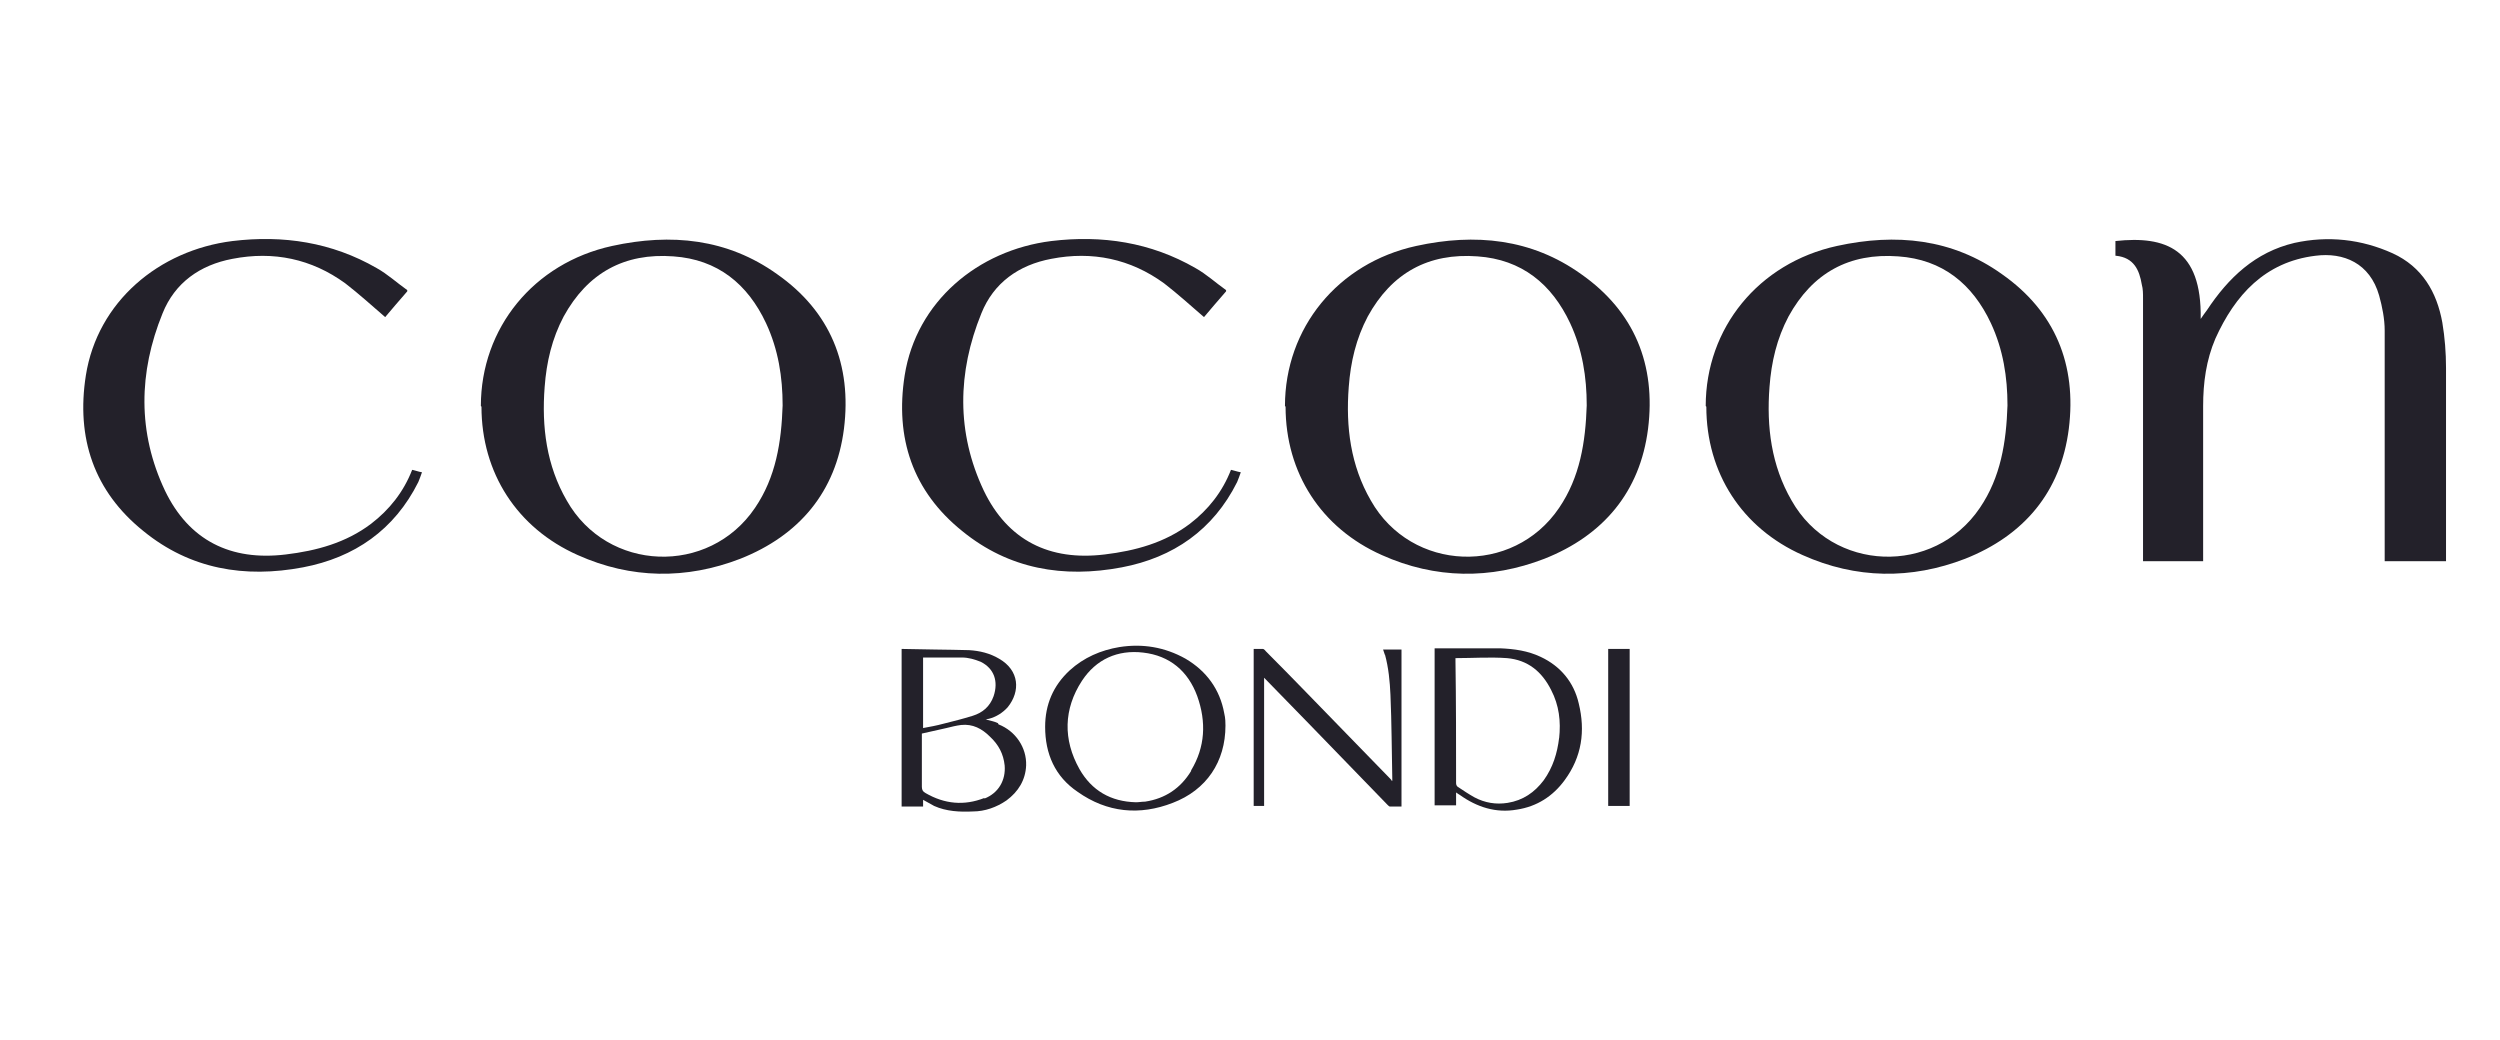 <svg xmlns="http://www.w3.org/2000/svg" viewBox="0 0 407.6 169.5"><defs><style>      .cls-1 {        fill: #23212a;      }    </style></defs><g><g id="Layer_1"><g><g><path class="cls-1" d="M162.7,117.9c-.6-.3-1.3-.4-2-.6.2,0,.3-.1.5-.1,1.2-.3,2.3-1,3.1-1.9,2.1-2.6,1.9-6-1.4-7.9-1.5-.9-3.2-1.3-4.9-1.4-3.7-.1-7.3-.1-11-.2v25.7h3.5v-1.1c.6.3,1.2.7,1.8,1,2,.9,4.2,1,6.3.9,2,0,3.9-.7,5.5-1.8,1.9-1.4,3.1-3.3,3.2-5.7.1-2.9-1.7-5.6-4.5-6.7ZM150.4,107.2c.1,0,.2,0,.3,0,2,0,4,0,6.1,0,1.1,0,2.1.3,3.1.7,2.2,1.1,2.9,3.2,2.1,5.6-.6,1.7-1.8,2.7-3.4,3.2-1.6.5-3.2.9-4.8,1.3-1.1.3-2.2.5-3.3.7v-11.6ZM160.5,130.1c-3.3,1.3-6.5,1-9.6-.8-.4-.2-.6-.5-.6-1,0-2.7,0-5.4,0-8.1,0-.2,0-.4,0-.6,1.3-.3,2.7-.6,4-.9.8-.2,1.6-.4,2.4-.5,1.9-.2,3.4.6,4.7,1.9,1.4,1.3,2.2,2.8,2.4,4.7.2,2.4-1,4.5-3.3,5.4Z"></path><path class="cls-1" d="M251.2,107.1c-2.1-1-4.3-1.3-6.6-1.4-3.4,0-6.8,0-10.2,0-.2,0-.3,0-.5,0v25.6h3.5v-2.1c.3.2.4.3.6.4,2.8,2,5.9,3,9.3,2.4,3.3-.5,5.9-2.2,7.8-4.8,2.8-3.8,3.4-8,2.3-12.5-.8-3.5-3-6.1-6.2-7.6ZM254.2,120.3c-.3,2.5-1,4.8-2.5,6.9-1.5,2-3.4,3.3-5.9,3.7-1.9.3-3.7,0-5.4-.9-.9-.5-1.8-1.1-2.7-1.7-.2-.1-.3-.4-.3-.6,0-6.6,0-13.3-.1-19.9,0-.1,0-.3,0-.5,2.8,0,5.6-.2,8.4,0,3.4.3,5.7,2.2,7.2,5.2,1.3,2.5,1.6,5.1,1.3,7.9Z"></path><path class="cls-1" d="M193.3,107.4c-3.4-1.9-7-2.5-10.8-1.9-3,.5-5.8,1.7-8.1,3.8-2.7,2.5-4,5.6-4,9.2,0,4.4,1.6,8.1,5.3,10.6,4.8,3.4,10.1,3.9,15.5,1.8,5.5-2.1,8.6-6.7,8.6-12.6,0-.4,0-1.2-.2-2-.7-3.9-2.9-6.9-6.3-8.9ZM194.2,125.7c-1.7,2.8-4.2,4.5-7.5,5-.5,0-1,.1-1.5.1-4.1-.1-7.2-1.9-9.2-5.4-2.7-4.8-2.6-9.8.4-14.4,2.3-3.5,5.8-5.1,10-4.6,4.3.5,7.3,3,8.8,7.1,1.5,4.2,1.3,8.3-1,12.1Z"></path><path class="cls-1" d="M225.8,106.7c.6,2.2.8,4.4.9,6.6.2,4.6.2,9.1.3,13.7,0,0,0,.2,0,.3,0,0,0,0-.1,0,0-.1-.2-.3-.3-.4-2.4-2.5-4.8-4.9-7.1-7.3-4.4-4.5-8.7-9-13.1-13.4-.1-.1-.3-.4-.5-.4-.5,0-1,0-1.5,0v25.6h1.7v-20.9c2.6,2.7,5.1,5.2,7.6,7.8,4.2,4.3,8.3,8.6,12.5,12.9.1.1.3.3.4.3.6,0,1.3,0,1.9,0v-25.6h-3c.1.3.2.6.3.9Z"></path><path class="cls-1" d="M262.2,105.8v25.6h3.5v-25.6h-3.5Z"></path></g><path class="cls-1" d="M344.9,41.7v-2.4c8.2-.9,14.1,1.3,13.9,12.7.4-.6.7-1,1-1.4,3.5-5.3,7.9-9.5,14.3-11,5.5-1.2,10.9-.6,16,1.7,4.8,2.2,7.2,6.3,8.1,11.3.4,2.4.6,4.9.6,7.4,0,9.9,0,19.8,0,29.8v1.7h-10c0-.5,0-1.1,0-1.7,0-12,0-24,0-35.9,0-1.9-.4-3.9-.9-5.7-1.5-5.3-5.8-7.1-10.4-6.5-8.2,1-13.1,6.4-16.3,13.5-1.5,3.5-2,7.2-2,11,0,7.9,0,15.7,0,23.6,0,.5,0,1.1,0,1.7h-9.8v-1.7c0-13.7,0-27.5,0-41.2,0-.7,0-1.5-.2-2.2-.4-2.4-1.3-4.4-4.2-4.7Z"></path><path class="cls-1" d="M78.4,66.2c0-12.7,8.6-23.3,21.4-26.1,9.6-2.1,18.8-1.2,26.9,4.6,8.7,6.1,12.2,14.8,10.9,25.2-1.3,10.3-7.3,17.4-16.9,21.2-8.8,3.4-17.8,3.3-26.5-.6-9.9-4.4-15.7-13.4-15.7-24.2ZM127.6,66.1c0-4.6-.7-9.1-2.7-13.4-3-6.4-7.9-10.4-15.1-10.9-8-.6-14,2.7-17.9,9.8-1.9,3.6-2.8,7.4-3.1,11.5-.5,6.5.3,12.8,3.6,18.5,6.6,11.7,23.2,12.3,30.7,1.2,3.4-5,4.3-10.7,4.5-16.7Z"></path><path class="cls-1" d="M209.5,66.2c0-12.7,8.6-23.3,21.4-26.1,9.6-2.1,18.8-1.2,26.9,4.6,8.7,6.1,12.2,14.8,10.9,25.2-1.3,10.3-7.3,17.4-16.9,21.2-8.8,3.4-17.8,3.3-26.5-.6-9.9-4.4-15.7-13.4-15.7-24.2ZM258.7,66.1c0-4.6-.7-9.1-2.7-13.4-3-6.4-7.9-10.4-15.1-10.9-8-.6-14,2.7-17.9,9.8-1.9,3.6-2.8,7.4-3.1,11.5-.5,6.5.3,12.8,3.6,18.5,6.6,11.7,23.2,12.3,30.7,1.2,3.4-5,4.3-10.7,4.5-16.7Z"></path><path class="cls-1" d="M278.1,66.2c0-12.7,8.6-23.3,21.4-26.1,9.6-2.1,18.8-1.2,26.9,4.6,8.7,6.1,12.2,14.8,10.9,25.2-1.3,10.3-7.3,17.4-16.9,21.2-8.8,3.4-17.8,3.3-26.5-.6-9.9-4.4-15.7-13.4-15.7-24.2ZM327.3,66.1c0-4.6-.7-9.1-2.7-13.4-3-6.4-7.9-10.4-15.1-10.9-8-.6-14,2.7-17.9,9.8-1.9,3.6-2.8,7.4-3.1,11.5-.5,6.5.3,12.8,3.6,18.5,6.6,11.7,23.2,12.3,30.7,1.2,3.4-5,4.3-10.7,4.5-16.7Z"></path><path class="cls-1" d="M199.9,47.5c-1.4,1.6-2.5,2.9-3.6,4.2-2.2-1.9-4.3-3.8-6.5-5.5-5.5-4-11.7-5.3-18.4-4-5.3,1-9.4,3.9-11.4,8.9-3.9,9.6-4.1,19.4.4,28.9,3.9,8.1,10.7,11.5,19.7,10.4,5-.6,9.8-1.9,13.9-5,3-2.3,5.3-5.2,6.7-8.8.5.1,1,.3,1.6.4-.2.6-.4,1.1-.6,1.6-3.9,7.8-10.4,12.3-18.8,13.9-9.5,1.8-18.4.3-26-5.9-8.1-6.5-11-15.2-9.4-25.4,1.9-12,11.9-20.4,23.9-21.9,8.3-1,16.2.2,23.5,4.4,1.8,1,3.3,2.4,5,3.6Z"></path><path class="cls-1" d="M66.4,47.5c-1.4,1.6-2.5,2.9-3.6,4.2-2.2-1.9-4.3-3.8-6.5-5.5-5.5-4-11.7-5.3-18.4-4-5.3,1-9.4,3.9-11.4,8.9-3.9,9.6-4.1,19.4.4,28.9,3.9,8.1,10.7,11.5,19.7,10.4,5-.6,9.8-1.9,13.9-5,3-2.3,5.3-5.2,6.7-8.8.5.1,1,.3,1.6.4-.2.6-.4,1.1-.6,1.6-3.9,7.8-10.4,12.3-18.8,13.9-9.5,1.8-18.4.3-26-5.9-8.1-6.5-11-15.2-9.4-25.4,1.9-12,11.9-20.4,23.9-21.9,8.3-1,16.2.2,23.5,4.4,1.8,1,3.3,2.4,5,3.6Z"></path></g></g></g></svg>